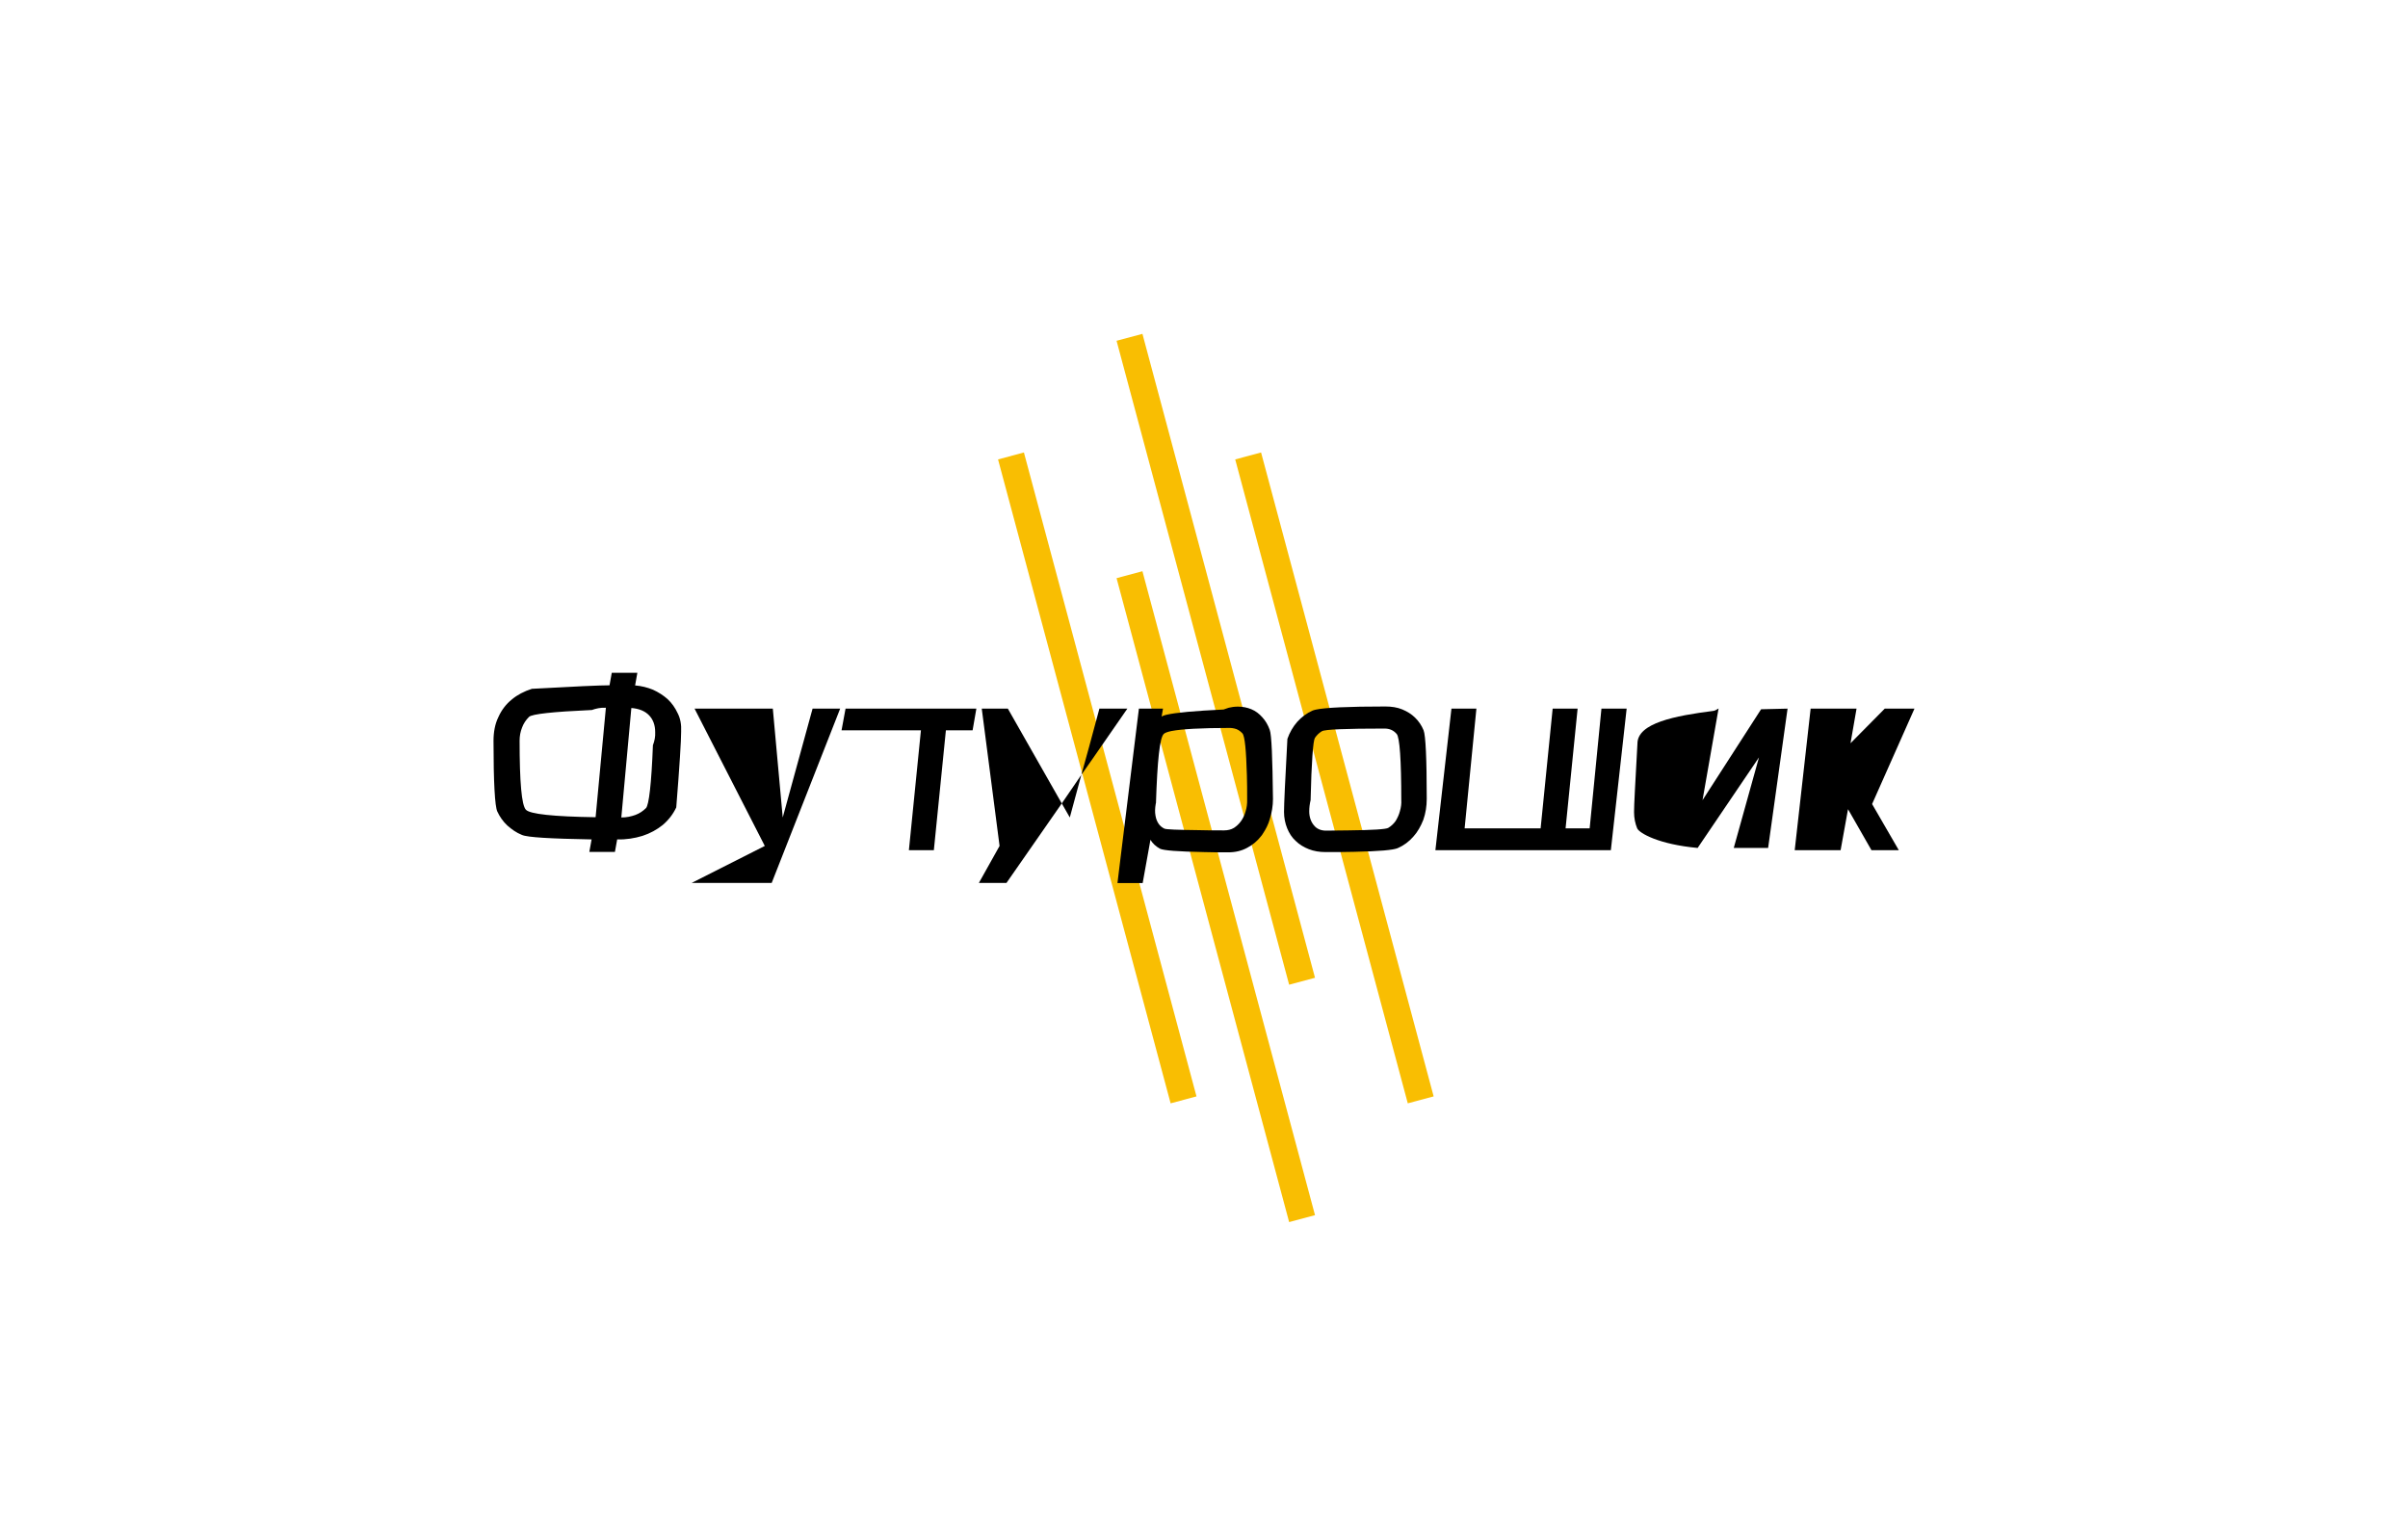 <?xml version="1.0" encoding="UTF-8"?> <!-- Generator: Adobe Illustrator 24.3.0, SVG Export Plug-In . SVG Version: 6.00 Build 0) --> <svg xmlns="http://www.w3.org/2000/svg" xmlns:xlink="http://www.w3.org/1999/xlink" id="Layer_1" x="0px" y="0px" viewBox="0 0 1920 1226.3" style="enable-background:new 0 0 1920 1226.3;" xml:space="preserve"> <style type="text/css"> .st0{fill:none;stroke:#F9BE02;stroke-width:21.356;stroke-linejoin:bevel;stroke-miterlimit:48;} </style> <g> <path class="st0" d="M900.6,458.3l137.6,513.5"></path> <path class="st0" d="M806.1,363.6l137.6,513.5"></path> <path class="st0" d="M900.6,269l137.6,513.5"></path> <path class="st0" d="M995.2,363.6l137.6,513.5"></path> <polygon id="k" points="1526.5,565.1 1502.8,565.1 1475.5,592.7 1480.3,565.1 1443.7,565.1 1431,678 1467.6,678 1473.5,645.3 1492.2,678 1514,678 1492.7,641.2 "></polygon> <path id="u" d="M1425.3,565.1l-15.5,111.1h-27.4l20.1-72.2l-48.9,72.2c-30.8-2.8-46.4-11.7-48.2-15.6c-1.6-3.9-2.5-8.2-2.5-13 c0-6,0.9-21.7,2.7-54.6c0-16.4,29.9-22.2,60.6-26.1c0.7-0.2,1.6-0.4,1.6-0.5l2.5-1.4l-12.8,73.1l46.7-72.5L1425.3,565.1z"></path> <polygon id="sh" points="1276.9,565.1 1267.5,660.6 1248.3,660.6 1257.9,565.1 1238,565.1 1228.4,660.6 1167.8,660.6 1177.2,565.1 1157.3,565.1 1144.5,678 1284.4,678 1297,565.1 "></polygon> <g id="f"> <path d="M540.3,568.7c-2-4.3-4.6-8-8-11.2c-3.4-3-7.3-5.5-11.7-7.5c-4.4-1.8-9.2-3-14.2-3.4l1.8-10.1h-20.4l-1.8,10 c-7.3,0-27.9,0.9-61.9,2.8c-6.2,2-11.6,4.8-16,8.5c-4.6,3.7-8.2,8.4-10.7,14c-2.7,5.5-3.9,11.9-3.9,19c0,33.2,1.1,52.1,3,56.3 c2,4.3,4.6,8,8,11.2c3.4,3,7.1,5.7,11.6,7.5c4.4,2,22.9,3,55.6,3.6l-1.8,10h20.4l1.8-10c7.1,0.2,13.9-0.9,20.1-2.8 c6.2-2,11.6-5,16.2-8.7c4.6-3.9,8.2-8.5,10.8-14c2.7-33.4,3.9-53.5,3.9-60.4C543.4,577.9,542.5,572.9,540.3,568.7z M474.9,651.7 c-33.8-0.5-52.4-2.5-55.6-6c-3.4-3.6-5-22-5-55.1c0-3.7,0.7-7.3,2-10.5c1.2-3.2,3-5.9,5.5-8.4c2.3-2.3,19-4.1,50.1-5.5 c3.4-1.2,6.9-2,11.2-1.8L474.9,651.7z M520.6,594.3c-1.2,31.1-3.2,47.6-5.5,50.1c-2.3,2.3-5.2,4.3-8.5,5.5c-3.4,1.2-6.9,2-11.2,2 l8-87.3c6.2,0.5,11,2.5,14.2,5.9s4.8,7.8,4.8,13.3C522.6,587.5,521.9,590.9,520.6,594.3z"></path> </g> <polygon id="y_x5F_2" points="647.9,565.1 624.1,651.9 616.2,565.1 553.8,565.1 609.8,674.6 551.5,704.1 615.3,704.1 669.9,565.1 "></polygon> <polygon id="t" points="674.2,565.1 671,582.4 734.3,582.4 724.7,678 744.6,678 754.2,582.4 775.5,582.4 778.5,565.1 "></polygon> <g id="y_x5F_1"> <polygon points="853,651.9 862.2,617.9 846.6,640.7 "></polygon> <polygon points="782.8,565.1 797,674.6 780.5,704.1 802.5,704.1 846.6,640.7 803.6,565.1 "></polygon> <polygon points="876.6,565.1 868.3,595.9 862.2,617.9 870.9,605.5 898.9,565.1 "></polygon> </g> <g id="o"> <path d="M1135.1,582.4c-1.6-3.9-3.9-7.3-6.8-10.1c-2.8-2.8-6.4-5-10.3-6.6s-8.4-2.3-13.3-2.3c-29.7,0-48.2,0.9-55.5,2.5 c-1.1,0.2-1.8,0.5-2.5,0.7c-4.8,2.1-8.9,5.2-12.4,9.1c-3.4,3.9-6,8.4-7.8,13.5c-1.8,32.9-2.7,52.4-2.7,58.3c0,4.6,0.9,9.1,2.5,13 c1.6,3.9,3.7,7.3,6.8,10.1c2.8,2.8,6.4,5,10.5,6.6s8.5,2.3,13.3,2.3c8.5,0,16.2,0,22.9-0.2c19.7-0.4,31.3-1.4,34.8-3 c4.8-2.1,8.9-5.2,12.3-9.1c3.4-3.7,6-8.4,8-13.5c1.8-5.2,2.7-10.7,2.7-16.7C1137.6,604.6,1136.7,586.5,1135.1,582.4z M1116.2,646.9c-0.7,2.8-2,5.5-3.4,7.8c-1.6,2.3-3.6,4.1-5.9,5.5c-1.8,1.1-12.4,1.8-31.8,2c-5.3,0-11.2,0.2-17.8,0.2l0,0 c-4.1,0-7.5-1.4-9.8-4.4c-2.3-2.8-3.6-6.6-3.6-11c0-3,0.4-6,1.1-8.9c0.7-30.8,2-47.3,3.4-49.6c1.4-2.1,3.2-3.9,5.3-5.2 c0.2-0.2,0.4-0.2,0.4-0.2c2.3-1.4,18.8-2.1,49.8-2.1c4.1,0,7.3,1.4,9.8,4.4c2.3,2.8,3.6,20.4,3.6,52.6 C1117.5,640.8,1117.1,643.9,1116.2,646.9z"></path> </g> <g id="p"> <path d="M1012.4,582c-1.4-3.9-3.4-7.3-5.9-10c-2.5-2.8-5.3-5-8.7-6.4s-6.9-2.1-10.8-2.1c-2.7,0-5.2,0.4-7.3,0.9 c-1.4,0.4-2.8,0.9-4.1,1.4c-23.1,1.1-38.2,2.5-45.1,4.1c-2.3,0.5-3.7,1.1-4.3,1.6l1.1-6.4h-19.2L893,687.8l-2,16.4h20.1l6.2-34.5 c1.6,2.7,4.1,5.2,7.6,7.1c2.7,1.4,14.4,2.3,35.2,2.7c5.7,0.2,12.1,0.2,19.2,0.2c5.7,0,10.7-1.2,15.1-3.6c4.4-2.3,8.2-5.5,11.2-9.4 c0.5-0.5,0.9-1.2,1.4-2c2.3-3.4,4.3-7.3,5.5-11.6c1.6-5.2,2.5-10.5,2.5-16C1014.6,604.2,1013.9,585.9,1012.4,582z M993.2,646.9 c-0.7,2.8-2,5.5-3.6,7.8s-3.6,4.1-5.7,5.5c-2.3,1.4-5,2-8,2c-8,0-14.9,0-20.8-0.2c-16.4-0.2-25.2-0.5-26.7-1.2 c-1.8-0.9-3.4-2.1-4.6-3.9c-1.2-1.8-2.1-3.9-2.5-6.6c-0.5-2.7-0.4-5.7,0.2-9.2l0.2-0.9c1.1-33.6,3-51.9,6.2-54.9 c0.9-0.9,2.8-1.6,6-2.3c8.2-1.6,23.8-2.5,46.9-2.5c1.1,0,2.1,0.2,3.2,0.4c2.7,0.5,4.8,2,6.6,3.9c2,2.3,3,13.5,3.6,33.6 c0.2,5.7,0.2,12.1,0.2,19.2C994.5,641,994.1,644,993.2,646.9z"></path> </g> </g> </svg> 